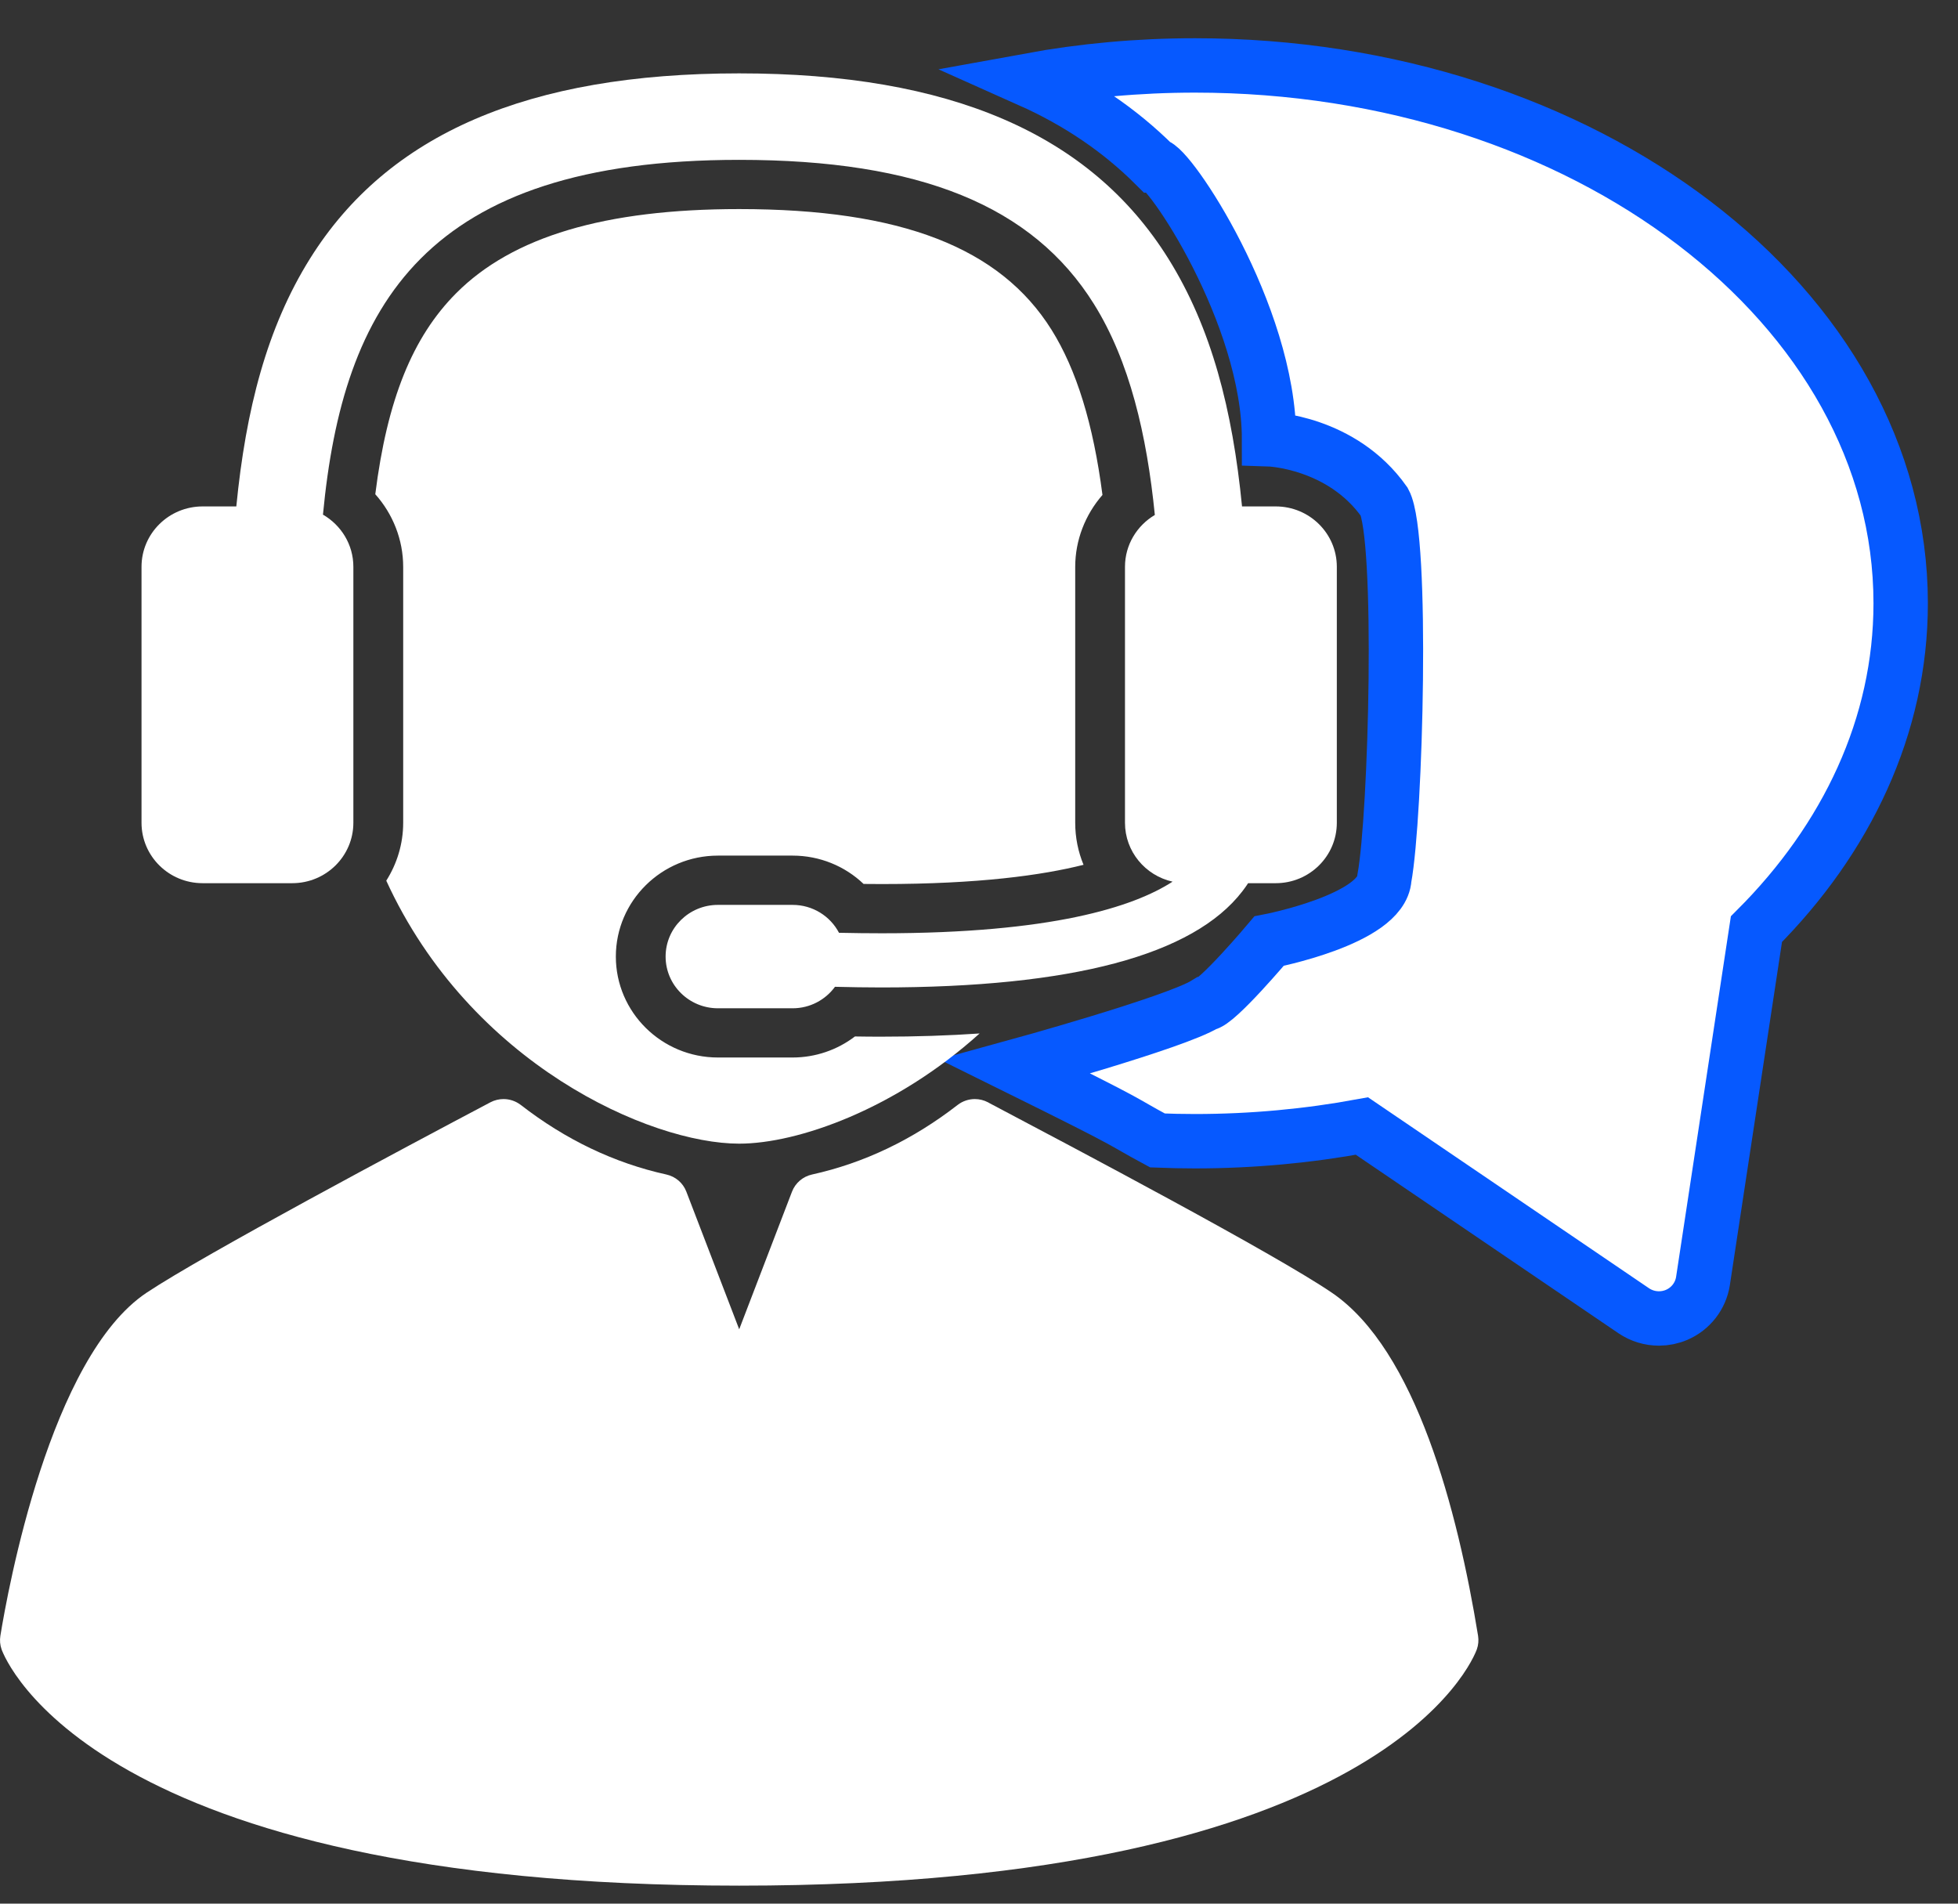 <svg width="36" height="35" viewBox="0 0 36 35" fill="none" xmlns="http://www.w3.org/2000/svg">
<rect x="0" y="0" width="36" height="35" fill="#333333" stroke="none"/>
<path d="M21.971 1.203C20.925 1.203 19.908 1.298 18.933 1.476C19.82 1.872 20.584 2.39 21.23 3.033C21.476 3.021 23.333 5.769 23.333 8.076C23.333 8.076 24.669 8.118 25.453 9.229C25.8 9.868 25.666 14.996 25.453 16.15C25.406 16.904 23.333 17.303 23.333 17.303C23.333 17.303 22.361 18.457 22.166 18.457C21.605 18.802 18.666 19.61 18.666 19.61C20.999 20.763 20.506 20.55 21.282 20.968C21.511 20.977 21.74 20.982 21.971 20.982C23.029 20.982 24.057 20.884 25.041 20.703L30.038 24.099C30.177 24.193 30.339 24.241 30.502 24.241C30.612 24.241 30.723 24.219 30.828 24.174C31.086 24.063 31.268 23.828 31.311 23.553L32.294 17.083C33.957 15.42 34.946 13.344 34.946 11.092C34.946 5.63 29.137 1.203 21.971 1.203Z" fill="white" stroke="#0659FF"/>
<path d="M24.49 23.769C23.438 23.052 19.767 21.113 18.198 20.285L18.166 20.267C18.09 20.227 18.006 20.207 17.924 20.207C17.811 20.207 17.699 20.244 17.607 20.315C16.784 20.954 15.884 21.384 14.931 21.594C14.762 21.631 14.624 21.749 14.562 21.909L13.591 24.44L12.619 21.909C12.558 21.749 12.42 21.631 12.251 21.594C11.298 21.384 10.398 20.954 9.575 20.315C9.482 20.244 9.371 20.207 9.258 20.207C9.175 20.207 9.092 20.227 9.016 20.267C7.466 21.086 3.746 23.067 2.696 23.767C0.92 24.95 0.144 29.229 0.007 30.075C-0.007 30.159 0.001 30.245 0.029 30.325C0.093 30.502 1.723 34.669 13.591 34.669C25.459 34.669 27.089 30.502 27.153 30.325C27.182 30.245 27.189 30.159 27.176 30.075C26.802 27.779 26.033 24.82 24.49 23.769Z" fill="white"/>
<path d="M3.725 16.238H5.373C5.994 16.238 6.497 15.741 6.497 15.127V10.421C6.497 10.012 6.272 9.655 5.938 9.462C6.305 5.609 7.81 2.939 13.591 2.939C16.91 2.939 18.983 3.781 20.112 5.588C20.77 6.64 21.086 7.999 21.233 9.468C20.905 9.662 20.684 10.016 20.684 10.421V15.127C20.684 15.656 21.058 16.098 21.559 16.21C20.833 16.679 19.329 17.159 16.215 17.159C15.963 17.159 15.7 17.156 15.426 17.15C15.266 16.845 14.944 16.637 14.573 16.637H13.2C12.669 16.637 12.238 17.062 12.238 17.587C12.238 18.112 12.669 18.538 13.2 18.538H14.573C14.894 18.538 15.177 18.382 15.352 18.143C15.641 18.15 15.924 18.155 16.198 18.155C19.708 18.155 21.939 17.562 22.842 16.387C22.881 16.337 22.916 16.287 22.948 16.238H23.456C24.076 16.238 24.579 15.741 24.579 15.127V10.421C24.579 9.808 24.076 9.311 23.456 9.311H22.836C22.662 7.536 22.275 6.025 21.48 4.753C20.049 2.463 17.468 1.349 13.59 1.349C9.712 1.349 7.132 2.463 5.701 4.753C4.906 6.024 4.519 7.535 4.345 9.311H3.725C3.105 9.311 2.602 9.808 2.602 10.421V15.127C2.602 15.741 3.105 16.238 3.725 16.238Z" fill="white"/>
<path d="M7.102 16.192C8.645 19.561 11.95 21.027 13.591 21.027C14.669 21.027 16.467 20.393 18.011 19.001C17.446 19.04 16.843 19.06 16.198 19.06C16.048 19.06 15.889 19.059 15.719 19.056C15.394 19.304 14.992 19.443 14.573 19.443H13.2C12.165 19.443 11.323 18.611 11.323 17.587C11.323 16.564 12.165 15.731 13.2 15.731H14.573C15.069 15.731 15.534 15.923 15.878 16.252C15.992 16.254 16.105 16.254 16.216 16.254C17.989 16.254 19.157 16.093 19.922 15.9C19.823 15.661 19.769 15.4 19.769 15.127V10.422C19.769 9.932 19.953 9.463 20.27 9.1C20.101 7.795 19.793 6.799 19.334 6.064C18.387 4.55 16.562 3.844 13.591 3.844C11.126 3.844 9.424 4.35 8.387 5.391C7.584 6.198 7.118 7.349 6.9 9.087C7.225 9.451 7.413 9.925 7.413 10.422V15.127C7.413 15.518 7.298 15.882 7.102 16.192Z" fill="white"/>
</svg>

